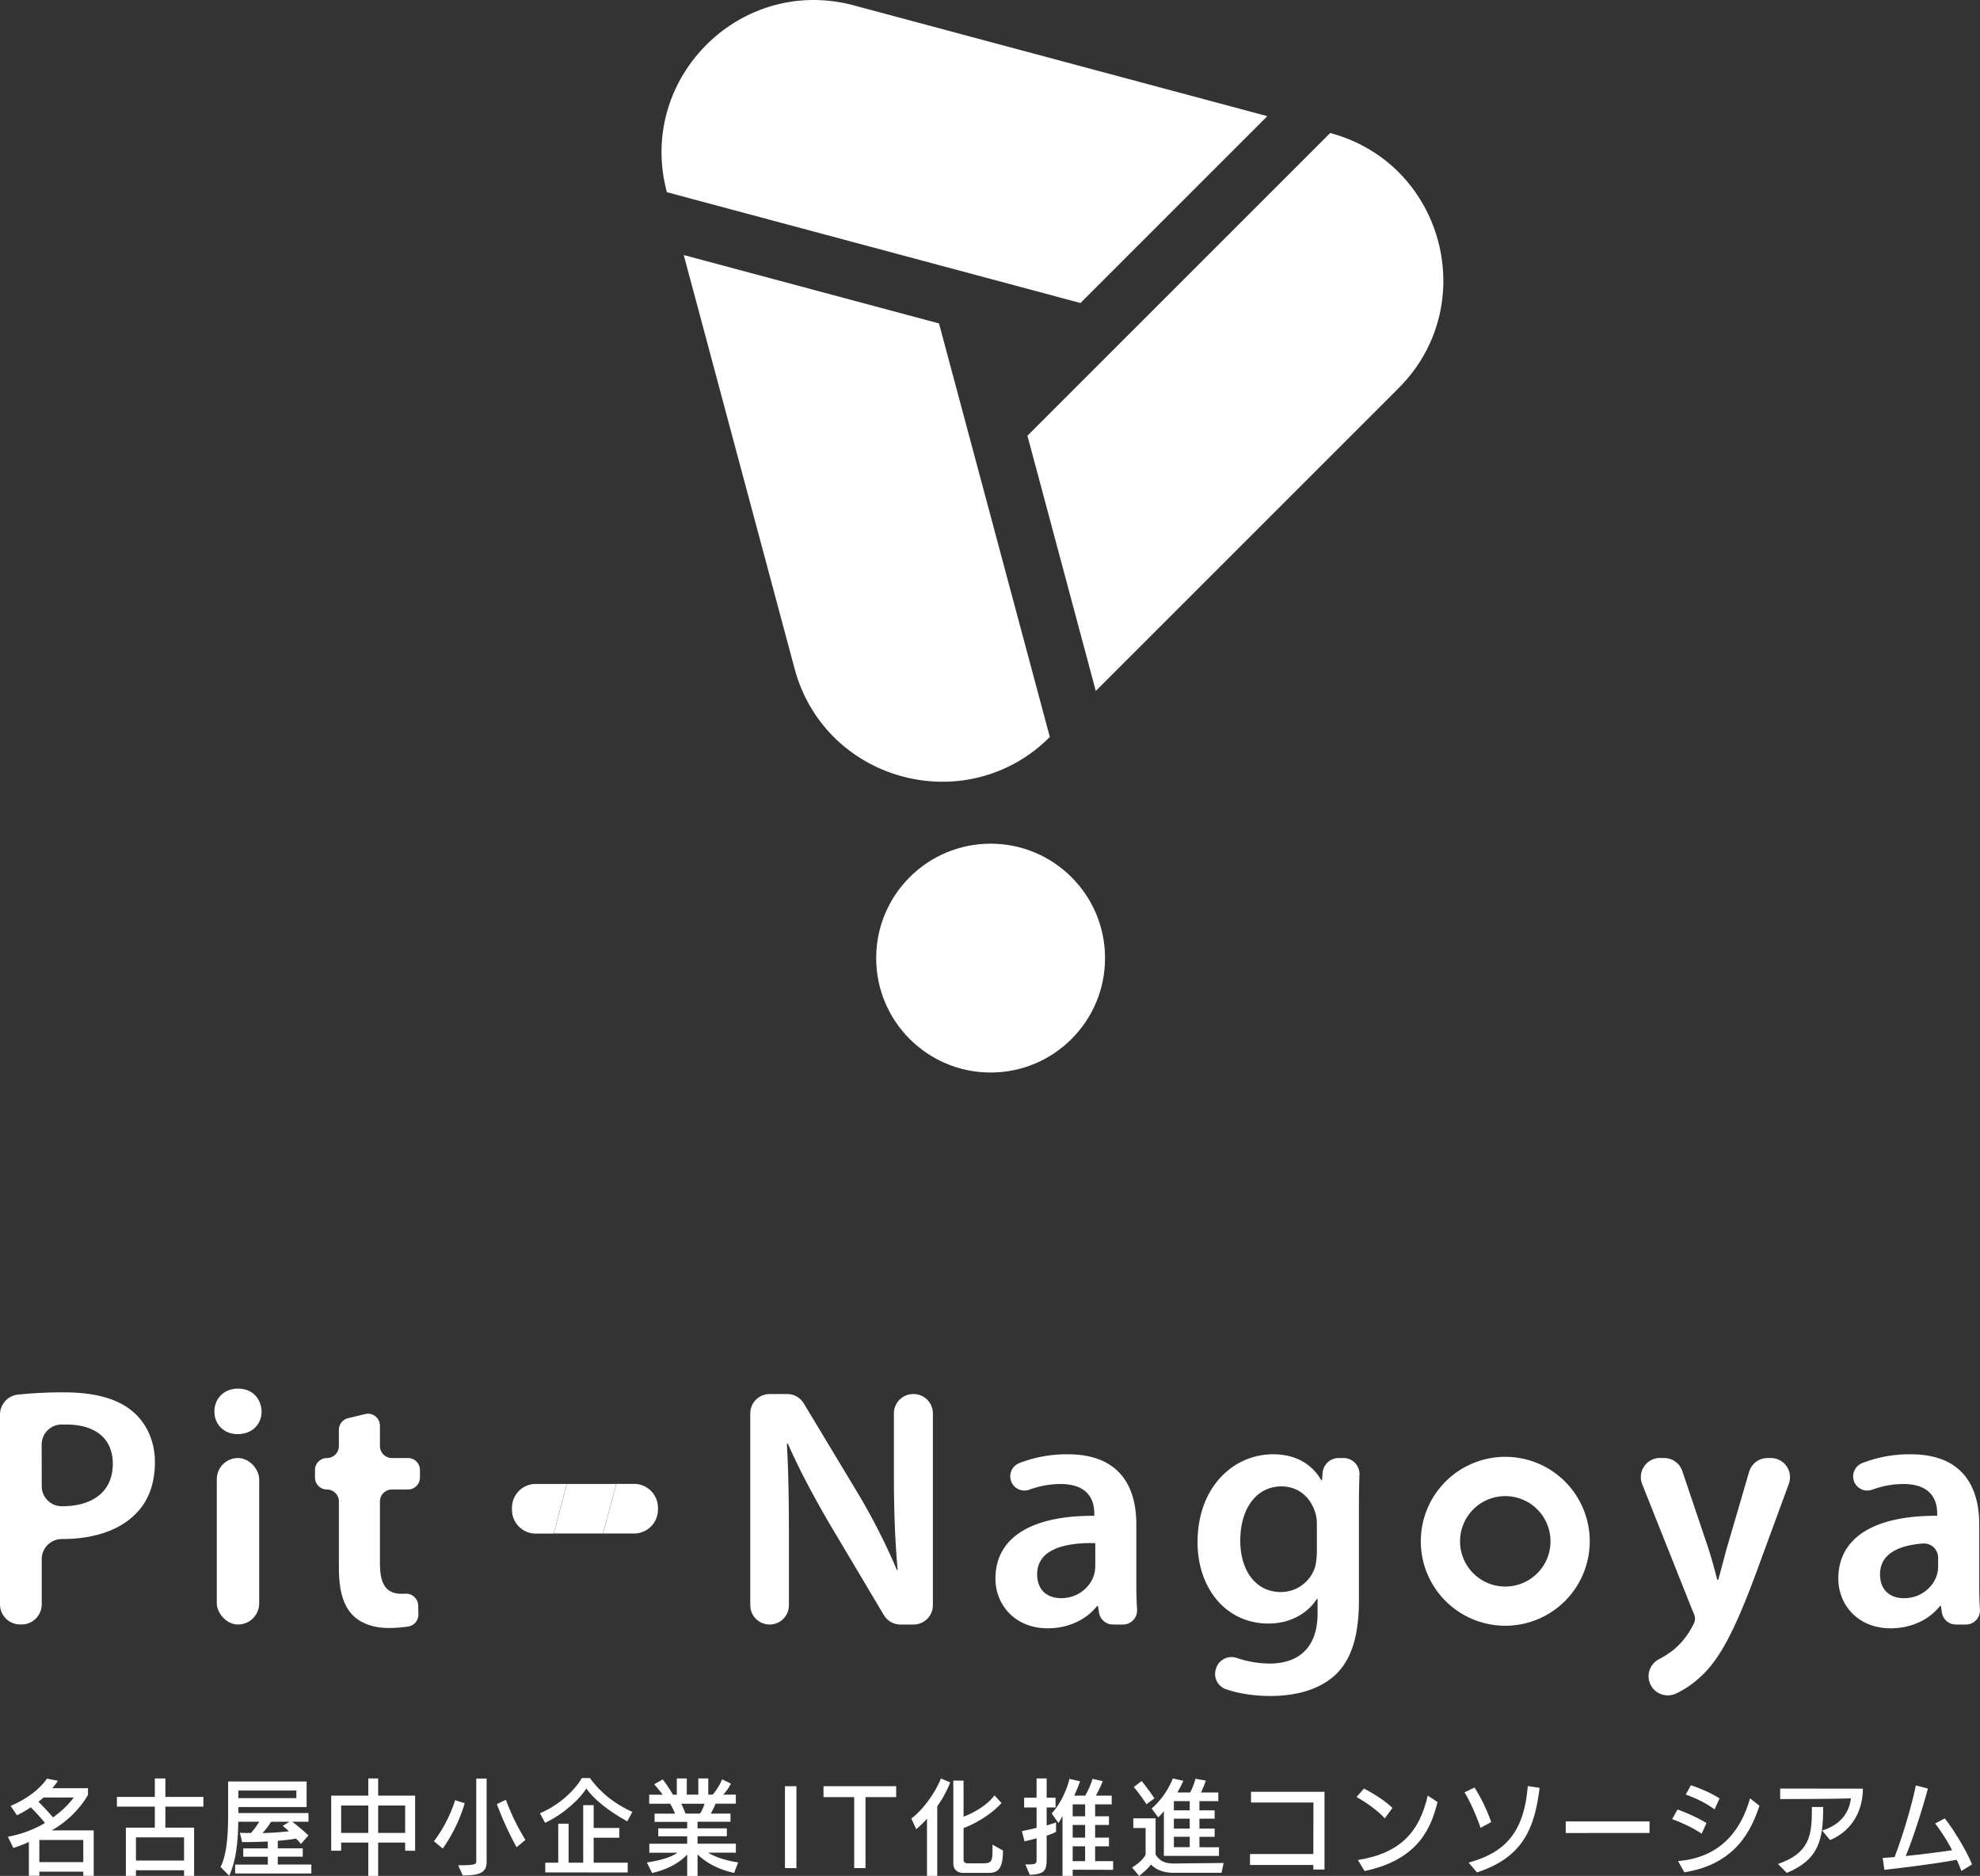 <svg xmlns="http://www.w3.org/2000/svg" viewBox="0 0 1751.02 1659.18"><rect x="0" y="0" width="1751.02" height="1659.18" fill="#333333" stroke="none"/><defs><style>.cls-1{fill:#fff;}</style></defs><title>logoWhite</title><g id="レイヤー_2" data-name="レイヤー 2"><g id="デザイン"><path class="cls-1" d="M73.64,1659.09v-3.65H34.79v3.65H25.54v-29.92a113.61,113.61,0,0,1-13.77,5.29L7,1624.52a99.64,99.64,0,0,0,32.78-12.13,158.32,158.32,0,0,0-12.58-13.87,85,85,0,0,1-12.24,7l-5.56-8.3s21.23-8.12,32.1-24.08l9.66,1.91a43.24,43.24,0,0,1-5,6.57H77.83v5.83s-9.66,18.89-32.17,31.48H82.88v40.22Zm-35.17-69.24A57.38,57.38,0,0,1,34,1593.6c5.39,5.29,10.19,10.67,12.92,13.86,12.32-8.94,18.32-17.61,18.32-17.61Zm35.17,37.59H34.79V1647H73.64Z"/><path class="cls-1" d="M162.77,1659.18v-5H120.23v5h-8.9v-42.69h25.59v-18.6H103.37v-8.58h33.55V1573h9.33v16.32h33.63v8.58H146.25v18.6h25.41v42.69Zm0-34.11H120.23v20.51h42.54Z"/><path class="cls-1" d="M207.91,1657v-7.84h28.92v-6.94H215.1v-7.38h21.73v-6.11c-6.42.36-13.69.54-22.68.54l-2-8.21c3.25.09,6.84.19,9.75.19a67.91,67.91,0,0,0,7.37-10H210.74c-.35,16.33-1.46,33.3-8.05,47.8l-7.62-7.75c6.08-12.32,6.68-31.38,6.68-48.53v-27.09h69.4v22.62H210.82v5.29h62v7.66H258.48c3,2.28,8.82,7,14.3,12.13l-6.59,7.49c-1.8-2.11-2.57-2.84-4.37-4.66-2.91.55-7.95,1.19-16.17,1.92v6.66h22.08v7.38H245.65v6.94h29.69v7.93Zm54.17-73.33H210.82v6.74h51.26Zm-22.34,27.63a66.72,66.72,0,0,1-7.61,10,233.21,233.21,0,0,0,23.36-1.63c-2.4-2.29-5.48-4.75-5.48-4.75l6-3.65Z"/><path class="cls-1" d="M358.31,1636.92v-7.2H334.43v29.46H325.7v-29.46h-24v7.2h-8.81v-48.71H325.7V1573h8.73v15.22h32.69v48.71Zm-32.61-40h-24v24.26h24Zm32.61,0H334.43v24.26h23.88Z"/><path class="cls-1" d="M383.76,1628.54a121.79,121.79,0,0,0,18.74-36.31l8.47,2.65A136.2,136.2,0,0,1,391.55,1635Zm25.42,30.18-4-8.94c13.52,0,16-.55,16-3.19v-73.51h9.16v74c0,9.13-6.33,11.68-20.36,11.68Zm47.66-24.9a296,296,0,0,1-17.45-38.13l8-3.83a195.41,195.41,0,0,0,17.29,35.48Z"/><path class="cls-1" d="M554.7,1610.93c-17.54-9.67-29.86-20.07-36.2-29-4.36,7.39-18.74,22.07-36.45,30.29l-4.54-8.4c23.45-10.21,34.92-27.18,37.06-31.19h7.1c4.7,6.2,14.64,19.43,37.57,30Zm-72.48,45.15v-8.57h11.46V1613h9.16v34.49h12.92v-50.9H525v20.16h22.68v8.66H525v22.08h30.12v8.66Z"/><path class="cls-1" d="M649.22,1656.53c-13.87-3-24.3-8.76-32.35-16.32v19h-9.16V1640.3c-5.13,5.47-14.46,12.5-31,16.32l-4.62-9.3c12.24-2,20.88-4.38,27-8.66H574.25v-7.94h33.46v-6.56H582.12v-7h25.59v-5.75H578.88v-7.29H597a60.91,60.91,0,0,0-4.36-8.76h-18.5v-8h11.9c-1.62-2.28-5-6.38-7.53-9.21l7.62-4.29a128.53,128.53,0,0,1,9,13.5h3.41V1573h8.82v14.31h10.19V1573h8.81v14.31h3.85a50.26,50.26,0,0,0,8.39-13.5l7.78,3.74a41.24,41.24,0,0,1-6.76,9.76h11.13v8h-18c-.86,2.74-2.65,5.84-4.11,8.76h17.37v7.2H616.87v5.84H642.8v7H616.87v6.56h33.89v7.94H626.11c6.08,3.55,14.55,6.84,26.71,8.66Zm-46.73-61.2c1.12,2.28,2.57,5.56,3.77,8.76H619a30.64,30.64,0,0,0,4-8.76Z"/><path class="cls-1" d="M694.19,1652.25v-72.42H704.3v72.51Z"/><path class="cls-1" d="M755.4,1652.25v-62.76H728.27v-9.66h64.27v9.66H765.41v62.76Z"/><path class="cls-1" d="M819.79,1659.18v-50.62a86.19,86.19,0,0,1-9.5,9.3l-4.37-9.39c9.42-7,20.72-21.71,26.19-35.48l8.22,3.46a96.6,96.6,0,0,1-11.47,21.16v61.57Zm31.75-2.65c-3.43,0-8.47-1.91-8.47-8.39V1574.9h9.06v31.93c7-2.74,19.69-8.76,27.39-18.89l6.16,6.76c-10.78,12.13-27.13,19.88-33.55,22.16v27.81c0,2.47,1.46,3.38,3.6,3.38h13c8.73,0,9-1.64,9-14.23v-2.28l9.25,5.2c0,16.79-4.89,19.79-12.84,19.79Z"/><path class="cls-1" d="M906.78,1649.05c9.58,0,9.92-.27,9.92-5.1v-18c-3.16.91-6.67,1.73-10.69,2.64l-2.31-9c4.88-1,9.24-1.91,13-2.92v-18h-11V1590h11v-17h8.91v17h7.87v8.66h-7.87v15.88c5.65-1.64,8.3-2.65,8.3-2.65v8.39a54.47,54.47,0,0,1-8.3,3.29v20c0,10.49-1.2,14-14.89,14.68Zm41.85,4.66v5.47h-9v-53a58.3,58.3,0,0,1-3.59,6.21l-6-8.48c11.9-13,15.76-30.56,15.76-30.56l9.4,2.19s-2.65,7.21-5.21,12.67h9.67a66.72,66.72,0,0,0,6.5-14.86l9.07,2a108.23,108.23,0,0,1-6.08,12.86h14v7.67H968.48v10.58h12.24v7.66H968.48v11.22h12.24V1633H968.48v13.13H984.4v7.67Zm11-57.83h-11v10.58h11Zm0,18.24h-11v11.22h11Zm0,18.88h-11v13.13h11Z"/><path class="cls-1" d="M1037.76,1656.44c-9,0-15.5-2.83-19.86-7.29a57.61,57.61,0,0,1-10.53,10l-6.25-7.39c9.68-5.84,12-11.4,12-11.4v-23.53h-10.87v-8.57h19.69v32.1c3.15,4.56,6.67,7.84,16,7.84h.43l43.73-.46-1.81,8.67Zm-23.89-60.65a148.46,148.46,0,0,0-11.2-15.23l6.93-5.3a185,185,0,0,1,11.3,15.33Zm15.41,45.69V1601.9a42.73,42.73,0,0,1-5,5.47l-5.82-7.76a70.83,70.83,0,0,0,18.74-26.62l9.33,2.09s-1.89,4.29-5.31,10.31h11.29a59.2,59.2,0,0,0,4.72-12.13l9.15,1.64a95.41,95.41,0,0,1-4.28,10.49h15.32v7.66h-16.69v8.12h13.44v7.39h-13.44v8.76h13.44v7.29h-13.44v9.21H1078v7.66Zm22.85-48.43h-14v8.12h14Zm0,15.51h-14v8.76h14Zm0,16h-14v9.21h14Z"/><path class="cls-1" d="M1161.45,1653.53v-4h-56v-9.67h56l.09-45.61h-55.2v-9.48h65v68.78Z"/><path class="cls-1" d="M1224.65,1608.29c-6.68-7.48-18.23-15.15-25-18.89l6.58-7.48c5.82,2.92,18.5,10.4,25.17,17.15Zm-23.8,36.84c38.08-6.11,54.51-25.26,61.79-57l8.65,5.74c-5.31,20.89-15.41,50.72-64.53,61Z"/><path class="cls-1" d="M1309.33,1616.67c-3.43-10.21-9.67-24.35-14.21-31.37l8.9-4.29a151.76,151.76,0,0,1,14.72,30.55Zm-10.53,30.74c32.78-9,49-27.18,52.29-67.68l10.44,1.56c-4.53,38-16.35,62-55.37,74.79Z"/><path class="cls-1" d="M1384.67,1621.24V1611h74.11v10.22Z"/><path class="cls-1" d="M1504.86,1621.87c-8-5.47-18.49-10.21-26.1-12.95l4.79-8.48c6.85,2.46,17.8,7.12,25.59,12ZM1484,1646.05c39-3.19,56.31-29.1,63.67-55.46l8.3,6.56c-7,21-20.63,51.63-66.41,58.84Zm32.26-45.71c-7.44-5.64-17.88-10.49-25.5-13.13l4.62-8.21c7,2.29,17.88,6.75,25.34,11.68Z"/><path class="cls-1" d="M1572.34,1648.6c27.64-9.31,30-25.18,30-47.53v-2.82h10c0,28.64-3.6,46.34-32.19,58.28Zm39.11-29.56c13.52-4.19,23.53-13.13,25.42-28.45-11.81.54-56.14.64-62.56.64v-9.31l73.17.1c-.17,23.62-13.43,39.22-29.1,45.42Z"/><path class="cls-1" d="M1734.55,1654.8c-1.2-3.19-2.57-6.57-4.11-9.85-22.42,4-48.52,7.12-64,8.85l-1.45-10.49c3.25-.18,6.84-.45,10.52-.82,8.73-23,15.92-49.07,18.74-63.31l10.7,2.74c-3.93,14.78-12.58,42.78-19.6,59.66,15.24-1.56,31.15-3.65,41-5.11a153.31,153.31,0,0,0-15-23.63l8.47-4.55c7.19,8.84,19.34,28.54,24.13,40.76Z"/><path class="cls-1" d="M0,1251.17a17.75,17.75,0,0,1,15.82-17.68,381.92,381.92,0,0,1,41-2c27.22,0,47.18,5.75,60.18,16.63,12.1,10,20,26,20,45.06,0,19.36-6.05,35.38-17.54,46.27-14.82,14.82-38.1,21.78-64.41,21.78h-.21A17.82,17.82,0,0,0,36.89,1379v40a17.77,17.77,0,0,1-17.77,17.78H17.77A17.78,17.78,0,0,1,0,1419.07Zm36.89,63.27a17.71,17.71,0,0,0,17.59,17.77H55c27.82,0,44.76-13.61,44.76-37.49,0-22.69-15.73-34.78-41.43-34.78-1.53,0-3,0-4.39,0a17.7,17.7,0,0,0-17.09,17.76Z"/><path class="cls-1" d="M231.34,1248.44c0,11.2-8.17,20-21.17,20-12.4,0-20.57-8.77-20.57-20,0-11.49,8.47-20.26,20.87-20.26C223.17,1228.18,231,1237,231.34,1248.44Z"/><rect class="cls-1" x="191.72" y="1289.57" width="37.5" height="147.27" rx="18.75"/><path class="cls-1" d="M336,1261v18a10.58,10.58,0,0,0,10.59,10.58h14.21a10.58,10.58,0,0,1,10.58,10.59v6.65a10.58,10.58,0,0,1-10.58,10.59H346.55A10.59,10.59,0,0,0,336,1328v54.44c0,17.83,4.84,27.21,19.06,27.21,1.27,0,2.48,0,3.62-.1a10.74,10.74,0,0,1,11.15,10.61l.17,7.71a10.59,10.59,0,0,1-8.86,10.69,111,111,0,0,1-17.88,1.33c-13.61,0-25.1-4.54-32.05-12.09-7.87-8.47-11.5-21.78-11.5-41.13V1328a10.58,10.58,0,0,0-10.58-10.58h0a10.58,10.58,0,0,1-10.58-10.59v-6.65a10.58,10.58,0,0,1,10.58-10.59h0A10.57,10.57,0,0,0,299.67,1279v-14.35a10.59,10.59,0,0,1,8.1-10.29l15.12-3.65A10.58,10.58,0,0,1,336,1261Z"/><path class="cls-1" d="M663.51,1419.76V1250.11A17.09,17.09,0,0,1,680.59,1233h15.6a17.1,17.1,0,0,1,14.64,8.27l47.63,79.13a560,560,0,0,1,34.78,68.34h.61c-2.42-27.22-3.33-53.52-3.33-84.67v-54A17.09,17.09,0,0,1,807.61,1233h.3A17.09,17.09,0,0,1,825,1250.11v169.65a17.09,17.09,0,0,1-17.08,17.09h-11.6a17.09,17.09,0,0,1-14.69-8.36l-48.26-81.15c-13-22.38-26.61-47.48-36.59-70.47l-.91.31c1.52,26.31,1.82,53.22,1.82,86.79v55.79a17.09,17.09,0,0,1-17.09,17.09h0A17.09,17.09,0,0,1,663.51,1419.76Z"/><path class="cls-1" d="M984.31,1436.85a12.57,12.57,0,0,1-12.43-10.73l-.83-5.6h-.91c-9.07,11.49-24.5,19.66-43.55,19.66-29.63,0-46.27-21.48-46.27-43.85,0-37.2,33-55.95,87.4-55.65v-2.42c0-9.68-3.93-25.7-29.94-25.7a81.24,81.24,0,0,0-27.47,5,12.54,12.54,0,0,1-16.36-8.16h0a12.63,12.63,0,0,1,7.45-15.33,115.82,115.82,0,0,1,42.73-7.81c47.18,0,60.79,29.94,60.79,62v53.23c0,7.67.2,15.24.66,22a12.54,12.54,0,0,1-12.53,13.37Zm-15.68-72c-26.31-.61-51.41,5.14-51.41,27.51,0,14.52,9.37,21.17,21.17,21.17,14.82,0,25.7-9.67,29-20.26a26.63,26.63,0,0,0,1.21-8.17Z"/><path class="cls-1" d="M1188.05,1289.57a14.16,14.16,0,0,1,14.2,14.7c-.28,7.33-.47,16.18-.47,27.64v83.47c0,30.84-6.35,52.92-21.77,66.83-15.43,13.61-36.6,17.84-56.86,17.84-13.42,0-27.46-2-39-6a14.25,14.25,0,0,1-9-17.42l.23-.8a14.32,14.32,0,0,1,18.57-9.37,90.07,90.07,0,0,0,28.92,4.9c24.19,0,42.34-12.7,42.34-44.45v-12.71h-.61c-8.47,13-23.59,21.78-42.94,21.78-36.59,0-62.6-30.24-62.6-72,0-48.39,31.45-77.72,66.83-77.72,22.38,0,35.69,10.88,42.64,23h.61l.5-6.53a14.21,14.21,0,0,1,14.17-13.13Zm-23.47,59a36,36,0,0,0-1.21-10c-3.93-13.61-14.51-23.9-30.24-23.9-20.87,0-36.29,18.15-36.29,48.09,0,25.09,12.7,45.36,36,45.36a31.76,31.76,0,0,0,30.24-22.38,63.86,63.86,0,0,0,1.51-13.31Z"/><path class="cls-1" d="M1471.75,1289.57a16.94,16.94,0,0,1,16,11.53l22.72,67.4c3,9.08,6,20.26,8.17,28.73h.91c2.41-8.47,5.14-19.35,7.86-29l19.42-66.44a16.94,16.94,0,0,1,16.25-12.19h3a16.94,16.94,0,0,1,15.89,22.78L1553.47,1390c-20.26,55-33.87,79.54-51.41,94.66a82.38,82.38,0,0,1-20,13.28,17,17,0,0,1-23.56-11h0a17,17,0,0,1,8.8-19.52,68.19,68.19,0,0,0,9-5.49c7-4.54,15.12-13.31,20.26-23.29,1.52-2.72,2.42-4.84,2.42-6.65,0-1.51-.3-3.63-2.12-7.26l-44.58-112a16.93,16.93,0,0,1,15.73-23.2Z"/><path class="cls-1" d="M1729.72,1436.85a12.57,12.57,0,0,1-12.43-10.73l-.83-5.6h-.91c-9.07,11.49-24.49,19.66-43.55,19.66-29.63,0-46.27-21.48-46.27-43.85,0-37.2,33-55.95,87.4-55.65v-2.42c0-9.68-3.93-25.7-29.94-25.7a81.29,81.29,0,0,0-27.47,5,12.54,12.54,0,0,1-16.36-8.16h0a12.63,12.63,0,0,1,7.45-15.33,115.82,115.82,0,0,1,42.73-7.81c47.18,0,60.79,29.94,60.79,62v53.23c0,7.67.2,15.24.66,22a12.54,12.54,0,0,1-12.53,13.37ZM1714,1377.74a12.55,12.55,0,0,0-13.39-12.56c-20.83,1.57-38,8.7-38,27.21,0,14.52,9.37,21.17,21.17,21.17,14.82,0,25.7-9.67,29-20.26a26.63,26.63,0,0,0,1.21-8.17Z"/><path class="cls-1" d="M1331.2,1323.26a40,40,0,1,1-40,40,40,40,0,0,1,40-40m0-34.74a74.7,74.7,0,1,0,74.7,74.69,74.69,74.69,0,0,0-74.7-74.69Z"/><path class="cls-1" d="M501.28,1312.52H472.56a21.11,21.11,0,0,0-19.8,21v1.87a21.11,21.11,0,0,0,19.8,21h17Z"/><polygon class="cls-1" points="501.39 1312.52 489.65 1356.33 533.23 1356.33 544.97 1312.52 501.39 1312.52"/><path class="cls-1" d="M581.86,1335.36v-1.87a21.11,21.11,0,0,0-19.8-21h-17l-11.74,43.81h28.72A21.11,21.11,0,0,0,581.86,1335.36Z"/><circle class="cls-1" cx="876.05" cy="847.41" r="101.2"/><path class="cls-1" d="M1176.36,117.64,1011.11,282.89,908.61,385.38l7.45,27.8,53,197.94,267.74-267.75C1310.29,269.93,1276.68,144.52,1176.36,117.64Z"/><path class="cls-1" d="M1120.77,102.74,755,4.74A137.29,137.29,0,0,0,719.49,0C634.38,0,566.11,81.69,589.78,170l225.73,60.49,140,37.51,20.35-20.34Z"/><path class="cls-1" d="M604.67,225.58l98,365.74c17,63.35,73.22,100.09,130.87,100.09a133,133,0,0,0,94.87-39.6L867.92,426.07l-37.51-140-27.8-7.44Z"/></g></g></svg>